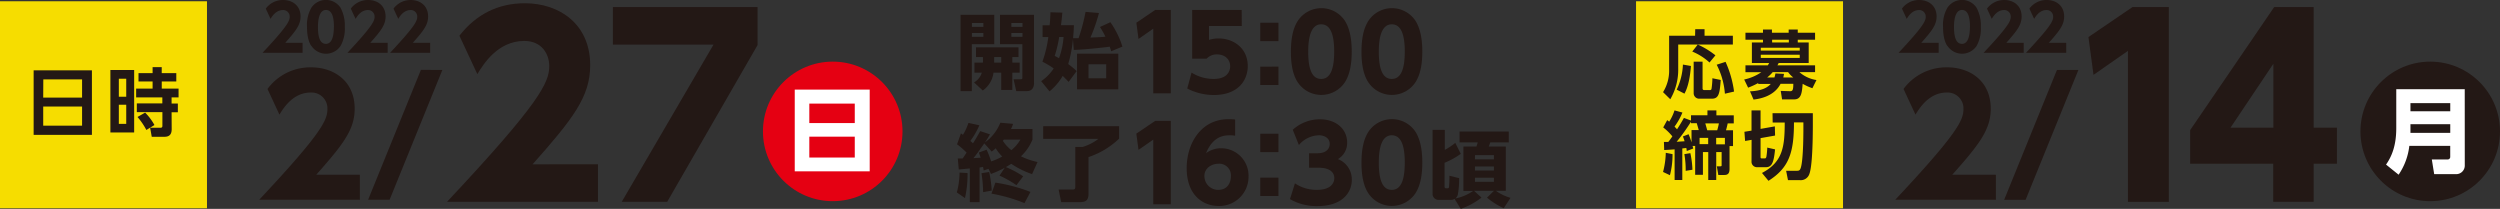 <svg xmlns="http://www.w3.org/2000/svg" viewBox="0 0 770 64.33"><rect x="0" y="0" width="770" height="64.33" fill="#333333" stroke="none"/><defs><style>.cls-1{fill:#f6dd00;}.cls-2{fill:#231815;}.cls-3{fill:#e50012;}.cls-4{fill:#fff;}</style></defs><g id="レイヤー_2" data-name="レイヤー 2"><g id="レイヤー_1-2" data-name="レイヤー 1"><rect class="cls-1" x="503.9" y="0.4" width="63.75" height="63.75"/><rect class="cls-1" y="0.4" width="63.75" height="63.75"/><path class="cls-2" d="M110.84,53.81v7.71h-31c19.1-20.34,21-24.52,21-27.85a4.89,4.89,0,0,0-5.12-5.17c-5.47,0-8.41,4.77-9.65,6.81L82.39,27.4a16.37,16.37,0,0,1,13.43-6.66c7.11,0,13.42,4.28,13.42,12.73,0,6.52-3.63,11.09-11.83,20.34Z"/><path class="cls-2" d="M136.25,21.54,120,61.52h-6.62l16.26-40Z"/><path class="cls-2" d="M184.17,50.59V62.15H137.69c28.65-30.51,31.48-36.78,31.48-41.78,0-3.65-2.23-7.76-7.68-7.76-8.21,0-12.61,7.17-14.47,10.22L141.5,11c5.14-6.56,11.86-10,20.14-10,10.67,0,20.14,6.41,20.14,19.09,0,9.78-5.44,16.64-17.75,30.52Z"/><path class="cls-2" d="M233.33,2.17V13.88L205.5,62.15h-14l28.27-48.42h-31V2.17Z"/><path class="cls-2" d="M93.2,13.19v3.08H80.85c7.61-8.12,8.37-9.78,8.37-11.11a2,2,0,0,0-2-2.07C85,3.09,83.82,5,83.33,5.81L81.86,2.66A6.51,6.51,0,0,1,87.21,0c2.84,0,5.36,1.71,5.36,5.08,0,2.6-1.45,4.42-4.72,8.11Z"/><path class="cls-2" d="M95.85,14.12c-1.23-1.9-1.29-4.66-1.29-5.83A10.54,10.54,0,0,1,95.89,2.4a5.39,5.39,0,0,1,9,0,11.5,11.5,0,0,1,1.31,5.87,10.94,10.94,0,0,1-1.29,5.85,5.39,5.39,0,0,1-9,0Zm7-5.83c0-3.23-.7-5.22-2.46-5.22s-2.46,2.29-2.46,5.22c0,3.23.67,5.22,2.46,5.22S102.83,11.27,102.83,8.29Z"/><path class="cls-2" d="M119.4,13.19v3.08H107c7.62-8.12,8.37-9.78,8.37-11.11a2,2,0,0,0-2-2.07c-2.19,0-3.36,1.91-3.85,2.72l-1.47-3.15A6.51,6.51,0,0,1,113.41,0c2.83,0,5.35,1.71,5.35,5.08,0,2.6-1.45,4.42-4.72,8.11Z"/><path class="cls-2" d="M132.49,13.19v3.08H120.14c7.61-8.12,8.37-9.78,8.37-11.11a2,2,0,0,0-2-2.07c-2.18,0-3.35,1.91-3.84,2.72l-1.47-3.15A6.51,6.51,0,0,1,126.5,0c2.84,0,5.36,1.71,5.36,5.08,0,2.6-1.45,4.42-4.72,8.11Z"/><path class="cls-2" d="M295.85,4.56h10.38v9.05h-6.91V28.06h-3.47Zm3.5,2.53V8.27h3.53V7.09Zm0,3.07v1.18h3.53V10.16Zm3.4,9.13V17.58H300.6v-3h13.1v3h-1.9v1.71h2.25v3.09H311.8V27.7h-3.42V22.38H306a8,8,0,0,1-3.3,5.5L300,25.38a5.13,5.13,0,0,0,2.4-3h-2.27V19.29Zm5.63,0V17.58H306.2v1.71ZM308,4.56h10.48V25.5c0,.46,0,2.56-2.17,2.56H313l-.82-3.65h2.1c.56,0,.61-.11.61-.54V13.61H308Zm3.5,2.53V8.27h3.43V7.09Zm0,3.07v1.18h3.43V10.16Z"/><path class="cls-2" d="M338.48,4a51.7,51.7,0,0,1-2.63,7.57c2.71-.11,2.78-.11,4.62-.26a24.77,24.77,0,0,0-1.68-3L342,6.84a27.88,27.88,0,0,1,3.71,7.51l-3.48,1.44a13.85,13.85,0,0,0-.44-1.41c-1.84.26-7.82.9-11.07,1L330.47,12A38.39,38.39,0,0,1,329,19.73a21.31,21.31,0,0,1,2.61,2.17l-2.48,3.32c-.64-.69-.95-1-1.82-1.84a17.47,17.47,0,0,1-4.06,4.76L320.68,25a14.18,14.18,0,0,0,3.86-3.92A26.39,26.39,0,0,0,321.06,19a35.27,35.27,0,0,0,1.82-7.59h-1.76V7.78h2.17c.13-1.28.18-2.07.25-4l3.66.11c-.18,2-.25,2.73-.43,3.88h4c-.08,1.74-.13,2.59-.26,4l1.69,0a57.54,57.54,0,0,0,2.15-8.11Zm-12.25,7.39a39,39,0,0,1-1.38,5.83c.51.25.61.31,1.33.69a24.29,24.29,0,0,0,1.4-6.52Zm18.21,16.13H331.73v-11h12.71Zm-3.73-7.72h-5.45v4.3h5.45Z"/><path class="cls-2" d="M355.81,3.05h4.79v25.7h-5.4V8.83L350.66,12,350,7Z"/><path class="cls-2" d="M382.47,8h-10.1v4.29a9.5,9.5,0,0,1,2.94-.45c4.76,0,9,3.1,9,8.5,0,4.19-2.75,8.92-10.46,8.92a17.73,17.73,0,0,1-8.18-2L367,22.36a12.72,12.72,0,0,0,6.81,1.95c4.32,0,5.08-2.5,5.08-3.9,0-2.21-1.69-3.65-4.06-3.65a4.21,4.21,0,0,0-3.19,1.31h-4.45v-15h15.25Z"/><path class="cls-2" d="M393.76,7v5.66h-5.6V7Zm0,13.52v5.66h-5.6V20.53Z"/><path class="cls-2" d="M399.67,25.3c-2-3.07-2.07-7.52-2.07-9.4,0-4.54.83-7.48,2.14-9.5a8.69,8.69,0,0,1,14.48,0c1.92,3,2.11,7.22,2.11,9.46,0,3.74-.54,7-2.08,9.43a8.71,8.71,0,0,1-14.58,0Zm11.26-9.4c0-5.21-1.12-8.41-4-8.41-3,0-4,3.68-4,8.41,0,5.21,1.08,8.41,4,8.41C410,24.31,410.93,20.69,410.93,15.9Z"/><path class="cls-2" d="M421.41,25.3c-2-3.07-2.07-7.52-2.07-9.4,0-4.54.83-7.48,2.14-9.5a8.69,8.69,0,0,1,14.48,0c1.92,3,2.11,7.22,2.11,9.46,0,3.74-.54,7-2.08,9.43a8.71,8.71,0,0,1-14.58,0Zm11.26-9.4c0-5.21-1.12-8.41-4-8.41-3,0-4,3.68-4,8.41,0,5.21,1.09,8.41,4,8.41C431.74,24.31,432.67,20.69,432.67,15.9Z"/><path class="cls-2" d="M298,53.29a32.74,32.74,0,0,1-.79,7.72l-2.51-1.74a24.14,24.14,0,0,0,.84-6.11ZM304.46,52l-1.5.51c0-.26-.13-.82-.18-1.1-.31.05-.52.1-1.08.18V62.26h-3V51.88c-1.3.13-2.92.28-3.4.31L295,48.81h1.51L297.71,47a26.09,26.09,0,0,0-2.94-2.56l1.2-3.35a6.19,6.19,0,0,1,.62.44,17.58,17.58,0,0,0,1.69-3.68l3.37.74a24.76,24.76,0,0,1-2.79,4.83,7.56,7.56,0,0,1,.82.72c.95-1.49,1.59-2.64,2.23-3.76l3,1c-.41.69-.76,1.35-1.56,2.5a13.88,13.88,0,0,0,4.76-6.09l3.91.36a8.86,8.86,0,0,1-.64,1.59H318V43a14.68,14.68,0,0,1-3.55,5.14,22.14,22.14,0,0,0,5.11,1.76l-1.68,3.73a26.89,26.89,0,0,1-6.4-3.17c-.28.18-.71.44-1.66,1a30.41,30.41,0,0,1,5.32,2.84l-2.07,2.74a31.81,31.81,0,0,0-5.22-2.95l1.61-2.42a32,32,0,0,1-4.24,1.91Zm-1.3-7.83c-2.05,2.87-2.25,3.2-3.33,4.53l2.2-.13c-.17-.56-.33-1-.53-1.59l2.38-.87a30.05,30.05,0,0,1,1.4,3.61,19.42,19.42,0,0,0,3.4-1.51,14.6,14.6,0,0,1-2-2.53c-.44.38-.74.64-1.23,1Zm1.51,8.8a38.3,38.3,0,0,1,.79,5.73l-2.66.48a39.65,39.65,0,0,0-.51-5.83Zm1.92,3.27a51,51,0,0,1,10.79,2.87l-1.84,3.45a49.51,49.51,0,0,0-10.18-2.92ZM309.2,43a2.73,2.73,0,0,0-.31.38,11.28,11.28,0,0,0,2.61,2.86A11.57,11.57,0,0,0,314.28,43Z"/><path class="cls-2" d="M344.69,38.86V42.7a25,25,0,0,1-9.43,5.68v11.3c0,2-.8,2.58-2.76,2.58h-5.66l-.79-3.88h4.3c.51,0,.84-.11.84-.75V45.26h2.25a15,15,0,0,0,4.86-2.48h-17V38.86Z"/><path class="cls-2" d="M355.81,37.22h4.79v25.7h-5.4V43l-4.54,3.16-.67-5Z"/><path class="cls-2" d="M380.42,41.79a13,13,0,0,0-1.59-.12c-2.15,0-5.31.48-7.36,5.5a7.78,7.78,0,0,1,4.61-1.51,8.44,8.44,0,0,1,8.47,8.7,9,9,0,0,1-9.21,9.08c-4.82,0-9.84-3.3-9.84-11.67,0-7.77,4.54-15.06,12.85-15.06.57,0,1.37,0,2.07.1Zm-5.17,8.64c-2,0-4.29,1.31-4.29,3.74a4.24,4.24,0,0,0,4.29,4.31c2.84,0,3.86-2.27,3.86-4.12A3.59,3.59,0,0,0,375.25,50.43Z"/><path class="cls-2" d="M393.76,41.19v5.66h-5.6V41.19Zm0,13.52v5.66h-5.6V54.71Z"/><path class="cls-2" d="M398.84,56.47a11.83,11.83,0,0,0,6.91,2c3.39,0,5.21-1.5,5.21-3.64,0-1.54-1.12-3.17-4.83-3.17h-2.94V47.2h2.59c2.78,0,3.77-1.47,3.77-2.85,0-2.11-2.08-2.68-3.23-2.68a8.28,8.28,0,0,0-6.26,3l-1.89-4.7a12.4,12.4,0,0,1,8.31-3.23c5.18,0,8.44,3.13,8.44,7.16A5.71,5.71,0,0,1,412.08,49a6.72,6.72,0,0,1,4.28,6.42c0,3.74-2.78,8.06-10.61,8.06a16.46,16.46,0,0,1-8.44-2.15Z"/><path class="cls-2" d="M421.41,59.47c-2-3.07-2.07-7.51-2.07-9.4,0-4.54.83-7.48,2.14-9.49a8.69,8.69,0,0,1,14.48,0c1.92,3,2.11,7.23,2.11,9.46,0,3.74-.54,7-2.08,9.43a8.7,8.7,0,0,1-14.58,0Zm11.26-9.4c0-5.21-1.12-8.4-4-8.4-3,0-4,3.67-4,8.4,0,5.21,1.09,8.41,4,8.41C431.74,58.48,432.67,54.87,432.67,50.07Z"/><path class="cls-2" d="M448,61.24a1.88,1.88,0,0,1-.95.31h-3.81a1.82,1.82,0,0,1-2-2V40H445v6.17A20.31,20.31,0,0,0,448.23,44l1.69,3.38a24.13,24.13,0,0,1-5,2.76v7.24c0,.1,0,.61.41.61h.46c.21,0,.46,0,.51-.43a30.71,30.71,0,0,0,.11-3.43l3,.74A26.85,26.85,0,0,1,449,60a2.28,2.28,0,0,1-.75,1.13,14.46,14.46,0,0,0,5.48-2.33h-3V45.13h4c.08-.16.38-1.18.43-1.28h-5.62V40.52H464.7v3.33H459c-.3.89-.35,1-.46,1.28h5.25V58.76h-3.07a14.62,14.62,0,0,0,4.52,2.17l-2.09,3.2A23.46,23.46,0,0,1,458,60.88l2.14-2.12H454l2.3,2.1a22,22,0,0,1-6.39,3.47Zm6.29-13.45v1.28h5.83V47.79Zm0,3.48v1.25h5.83V51.27Zm0,3.47V56h5.83V54.74Z"/><circle class="cls-3" cx="256.48" cy="40.47" r="21.49"/><path class="cls-4" d="M267.87,27.59V52.78H244.78V27.59Zm-18.6,10.32h14v-6h-14Zm0,4.18v6.42h14V42.09Z"/><path class="cls-2" d="M614.74,53.81v7.71h-31c19.09-20.34,21-24.52,21-27.85a4.89,4.89,0,0,0-5.12-5.17c-5.47,0-8.4,4.77-9.65,6.81l-3.68-7.91a16.37,16.37,0,0,1,13.43-6.66c7.11,0,13.43,4.28,13.43,12.73,0,6.52-3.63,11.09-11.84,20.34Z"/><path class="cls-2" d="M640.15,21.54l-16.26,40h-6.61l16.26-40Z"/><path class="cls-2" d="M656.81,2.17H668v60H655.4V15.67l-10.6,7.39-1.56-11.64Z"/><path class="cls-2" d="M700.15,62.15V50.44H674.57V40.07l25.88-37.9h12.16V39.32h7.16V50.44h-7.16V62.15ZM687,39.32h13.2V19.63Z"/><path class="cls-2" d="M597.11,13.19v3.08H584.75c7.61-8.12,8.37-9.78,8.37-11.11a2,2,0,0,0-2-2.07c-2.19,0-3.36,1.91-3.85,2.72l-1.47-3.15A6.51,6.51,0,0,1,591.11,0c2.84,0,5.36,1.71,5.36,5.08,0,2.6-1.45,4.42-4.72,8.11Z"/><path class="cls-2" d="M599.75,14.12c-1.23-1.9-1.29-4.66-1.29-5.83a10.54,10.54,0,0,1,1.33-5.89,5.39,5.39,0,0,1,9,0,11.5,11.5,0,0,1,1.31,5.87,10.85,10.85,0,0,1-1.29,5.85,5.39,5.39,0,0,1-9,0Zm7-5.83c0-3.23-.69-5.22-2.46-5.22s-2.46,2.29-2.46,5.22c0,3.23.68,5.22,2.46,5.22S606.73,11.27,606.73,8.29Z"/><path class="cls-2" d="M623.3,13.19v3.08H610.94c7.62-8.12,8.37-9.78,8.37-11.11a2,2,0,0,0-2-2.07c-2.18,0-3.35,1.91-3.85,2.72L612,2.66A6.53,6.53,0,0,1,617.31,0c2.83,0,5.35,1.71,5.35,5.08,0,2.6-1.44,4.42-4.72,8.11Z"/><path class="cls-2" d="M636.4,13.19v3.08H624c7.61-8.12,8.37-9.78,8.37-11.11a2,2,0,0,0-2-2.07c-2.19,0-3.36,1.91-3.85,2.72l-1.47-3.15A6.51,6.51,0,0,1,630.4,0c2.84,0,5.36,1.71,5.36,5.08,0,2.6-1.45,4.42-4.72,8.11Z"/><circle class="cls-2" cx="748.51" cy="40.47" r="21.49"/><path class="cls-4" d="M759.15,50.83a2.65,2.65,0,0,1-2.72,2.81h-6.7L749,49.11h4.81a.78.78,0,0,0,.86-.86V44.93h-12.6a19.65,19.65,0,0,1-3.3,8.88l-3.87-3.12c1.84-2.61,3.15-6,3.15-11.21v-12h21.09ZM742.42,31.77v2.5h12.26v-2.5Zm0,6.48v2.67h12.26V38.25Z"/><path class="cls-2" d="M522.13,9H525v2h8.72v2.71H516.89v7.38a18.08,18.08,0,0,1-2.44,9.48l-2.23-2.19a12.51,12.51,0,0,0,1.87-7V11h8Zm-1.32,11.32c-.18,2.39-.64,6.11-2,8.52l-2.39-1.23a19.83,19.83,0,0,0,1.92-7.72Zm2.1-6.6a25.23,25.23,0,0,1,5.44,3.32l-1.82,2.21a18,18,0,0,0-5.31-3.37ZM521.65,19h2.74v8.2c0,.41.2.55.63.55h1.55a.53.53,0,0,0,.57-.32,25.73,25.73,0,0,0,.28-3.33l2.57.53c-.32,3.92-.5,5.76-2.69,5.76h-3.78a1.69,1.69,0,0,1-1.87-1.73Zm9.82.05a32.67,32.67,0,0,1,2.62,9.15l-2.82.66a23.41,23.41,0,0,0-2.53-8.93Z"/><path class="cls-2" d="M548.88,30.61,548.47,28l2.87.09c.77,0,1-.34,1-2.28h-3.92c-2.07,4-6.67,4.65-8.33,4.86L539,28.13c3.76-.16,5.42-1.21,6.4-2.28h-3.87v-.27A24.72,24.72,0,0,1,538.42,27l-1.21-2.51a14.56,14.56,0,0,0,5.27-2.25H537.6V20.13h6.88a6.53,6.53,0,0,0,.41-.72h-5.31V13.07H543v-.84H537.6V10.09H543v-1h2.76v1h5.15v-1h2.8v1h5.33v2.14h-5.33v.84h3.37v6.34h-9.25c-.18.36-.23.45-.39.72h11.6v2.08h-4.83a10.25,10.25,0,0,0,5.26,2.44l-1.25,2.52a17,17,0,0,1-3-1.36c-.23,2.75-.41,4.8-2.6,4.8Zm5.44-15.9h-12v.87h12Zm0,2.14h-12v1h12Zm-2,7a7.61,7.61,0,0,1-1.59-1.64H546a11.34,11.34,0,0,1-1.7,1.64h2.23a6.73,6.73,0,0,0,.29-1.23l2.65.13c-.07.48-.12.67-.21,1.1Zm-1.36-10.78v-.84h-5.15v.84Z"/><path class="cls-2" d="M515.14,47.47a24.81,24.81,0,0,1-.8,6.49l-2.12-1a25.32,25.32,0,0,0,.84-5.9Zm-2.65-3.76h1.35c.2-.25.54-.66,1.25-1.71a17.24,17.24,0,0,0-2.82-2.75L513.5,37l.61.47A14.18,14.18,0,0,0,515.75,34l2.44.66A20.1,20.1,0,0,1,515.75,39c.3.29.5.52.78.82,1.25-1.92,1.75-2.85,2.12-3.51l2.18.82V35.51h5.06V34h2.76v1.53H534V38h-1.87c-.09.45-.34,1.55-.53,2.12h2.17v4.87h-1.07V52c0,1.3-.43,1.89-1.57,1.89h-1.89l-.46-2.67h1.09c.39,0,.39-.16.39-.38v-4h-1.66v8.61h-2.46V46.83H524.5v7h-2.39V44.94h-.8c.07.28.14.5.21.8l-2,.77a7.29,7.29,0,0,0-.14-.93l-1.23.14v9.72h-2.37V46c-1.45.12-2.39.16-3.21.21Zm7.59-2.37a20.07,20.07,0,0,1,.91,2.53v-3.8h2.23c-.09-.34-.59-2-.61-2.12h-1.78v-.48a59.85,59.85,0,0,1-4.42,6.2c2-.14,2.21-.14,2.44-.16-.16-.55-.32-1-.52-1.48Zm.55,5.83a28,28,0,0,1,.64,5.11l-2.08.34a28.21,28.21,0,0,0-.41-5.15Zm5.49-2.77V42.46h-2.65V44.4ZM525.23,38c.11.39.55,1.91.59,2.12h3.08a19.55,19.55,0,0,0,.52-2.12Zm3.35,6.45h2.69V42.46h-2.69Z"/><path class="cls-2" d="M539.49,43.07l-2,.35-.21-2.83,2.19-.36V34h2.78v5.7l4.4-.78.07,2.83-4.47.79v5.77c0,.38.05.48.46.48h.88c.35,0,.46-.46.48-.67a22,22,0,0,0,.25-2.66l2.4.55c-.39,3.91-.92,5.49-2.85,5.49h-2.78a1.68,1.68,0,0,1-1.62-1.85Zm6.45-8.2h12.41c0,2.71.16,15.65-1.09,18.78a2.78,2.78,0,0,1-2.82,1.84H550.7l-.57-2.89h3.14c.73,0,1.07,0,1.37-.91.84-2.65.82-11.53.8-14h-2.9c0,9.36-1.54,14-7.85,18l-2-2.42c6.45-3.39,7-8.15,7-15.53h-3.71Z"/><path class="cls-2" d="M28.31,21.66V41.53H10.36V21.66Zm-15,8.41H25.28V24.46H13.34Zm0,2.75V38.7H25.28V32.82Z"/><path class="cls-2" d="M41.32,21.57V40.8H34V21.57Zm-2.44,2.69H36.6v5.53h2.28Zm0,8H36.6v5.9h2.28Zm14,7.52c0,1.48-.6,2.35-2.19,2.35H46.74l-.5-2.78h3.19c.39,0,.59-.18.59-.57V34.53H42.14V31.84H50V30H41.93V27.29H47V25.1H42.66V22.53H47V20.68h2.81v1.85H54.3V25.1H49.82v2.19H55V30H52.85v1.89h1.93v2.69H52.85Zm-7.8.25a20.94,20.94,0,0,0-2.73-4l2.35-1.35a17.1,17.1,0,0,1,2.87,3.83Z"/></g></g></svg>
